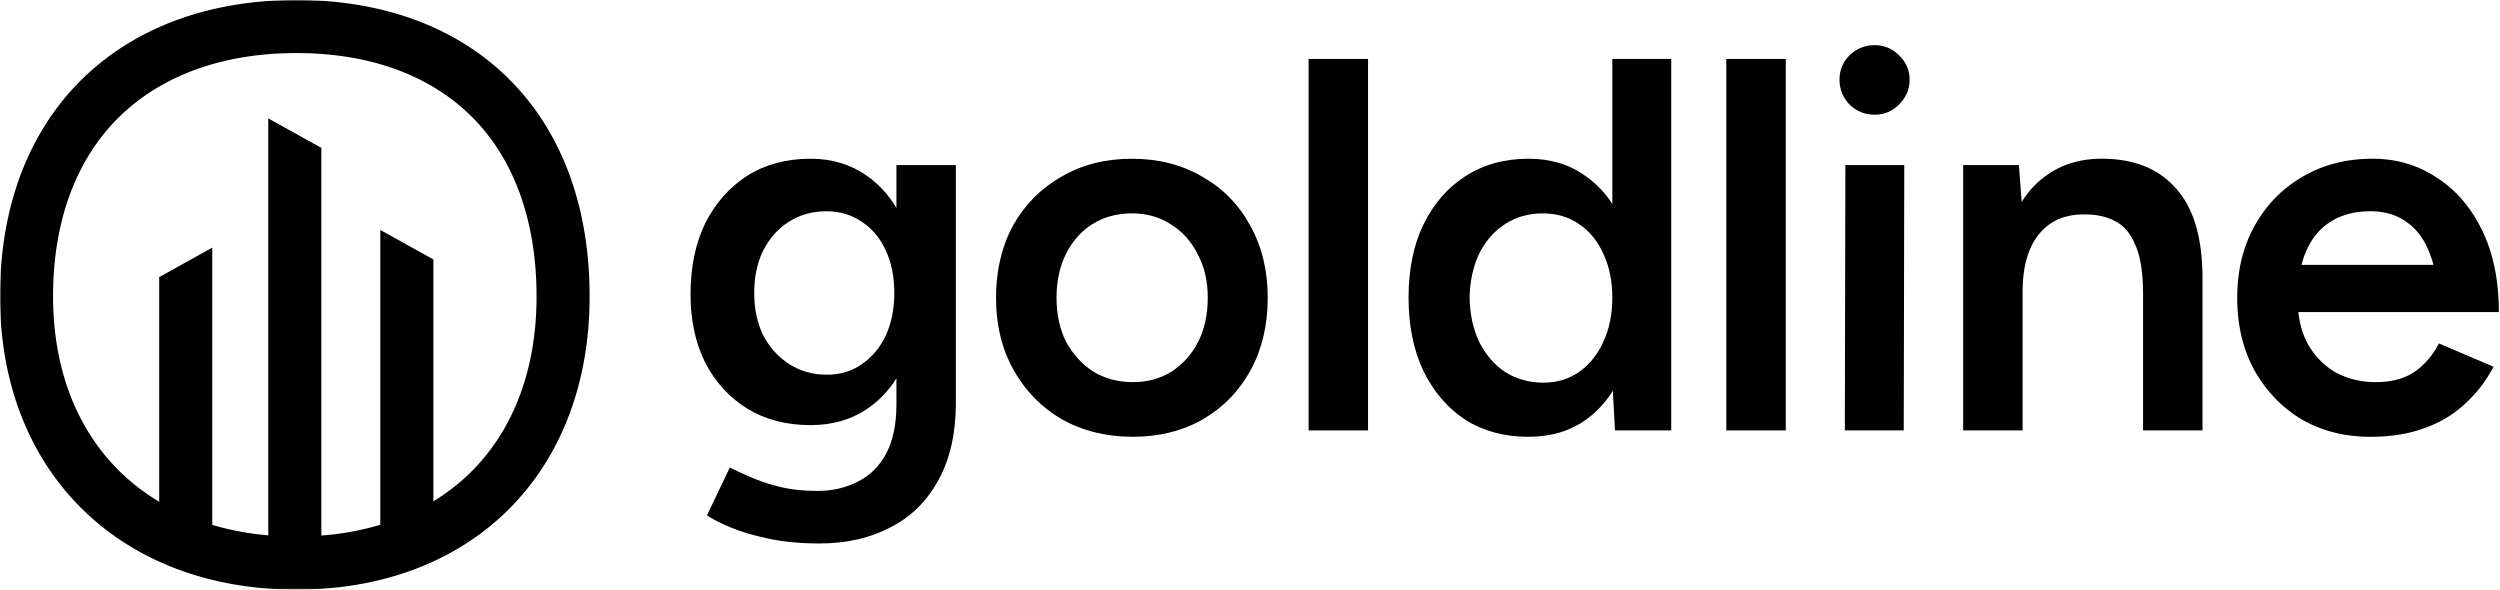 <svg xmlns="http://www.w3.org/2000/svg" width="848" height="200" fill="none"><g clip-path="url(#a)"><mask id="b" width="848" height="200" x="0" y="0" maskUnits="userSpaceOnUse" style="mask-type:luminance"><path fill="#fff" d="M848 0H0v200h848V0Z"/></mask><g fill="#000" mask="url(#b)"><path d="M100.54 0C40.83 0 0 38 0 100.54 0 160.25 40.83 200 100.54 200c59.71 0 99.46-39.75 99.46-99.46C200 38 160.25 0 100.54 0Zm59.39 159.93A69.03 69.03 0 0 1 147 170.05V88l-18-10v100a93.362 93.362 0 0 1-20 3.65V50.15l-18-10v141.44a95.059 95.059 0 0 1-19-3.54V84L54 94v76.19c-22.71-13.53-36-38-36-69.69 0-25.43 7.77-46.48 22.48-60.88C54.94 25.49 75.71 18 100.54 18c24.83 0 45.25 7.46 59.46 21.56 14.41 14.34 22 35.43 22 61 0 24.44-7.63 44.94-22.07 59.37ZM625.95 56h19.98l-.18 90h-19.98l.18-90Zm9.9-17.1c-3.24 0-6.06-1.14-8.46-3.42-2.28-2.4-3.42-5.22-3.42-8.46 0-3.24 1.14-6 3.42-8.28 2.4-2.28 5.22-3.42 8.46-3.42 3.24 0 6 1.14 8.28 3.42 2.4 2.28 3.6 5.04 3.6 8.28 0 3.24-1.2 6.06-3.6 8.46-2.28 2.28-5.04 3.42-8.28 3.42ZM665.91 146h20.16V99.02c0-8.52 1.86-15.06 5.58-19.62 3.72-4.56 8.94-6.78 15.66-6.66 3.96 0 7.38.78 10.26 2.34 3 1.56 5.28 4.32 6.84 8.28 1.68 3.84 2.52 9.36 2.52 16.56V146h20.16V94.52c0-13.8-3-24-9-30.6-5.88-6.72-14.28-10.08-25.2-10.08-7.08 0-13.2 1.8-18.36 5.4-3.463 2.336-6.385 5.428-8.767 9.277L684.81 56h-18.9v90Z"/><path fill-rule="evenodd" d="M780.651 142.22c6.84 3.96 14.64 5.94 23.4 5.94 6.84 0 12.9-.96 18.18-2.88 5.4-1.92 10.02-4.68 13.86-8.28 3.96-3.6 7.2-7.8 9.72-12.6l-18.54-7.92a25.93 25.93 0 0 1-8.1 9.54c-3.48 2.4-7.92 3.6-13.32 3.6-4.92 0-9.42-1.08-13.5-3.24-3.96-2.28-7.14-5.52-9.54-9.72-1.701-3.133-2.767-6.733-3.199-10.8h67.999c0-10.8-1.92-20.1-5.76-27.9-3.84-7.8-9-13.74-15.48-17.82-6.36-4.2-13.56-6.3-21.6-6.3-8.88 0-16.8 2.04-23.76 6.12-6.84 3.96-12.24 9.48-16.2 16.56-3.96 7.08-5.94 15.24-5.94 24.48s1.92 17.4 5.76 24.48c3.96 7.08 9.3 12.66 16.02 16.74Zm44.791-52.38a35.084 35.084 0 0 0-1.051-3.24c-1.8-5.04-4.44-8.76-7.92-11.16-3.36-2.52-7.5-3.78-12.42-3.78-5.16 0-9.6 1.14-13.32 3.42-3.72 2.28-6.54 5.64-8.46 10.08a29.051 29.051 0 0 0-1.595 4.68h44.766Z" clip-rule="evenodd"/><path d="M585.571 20v126h20.16V20h-20.16Z"/><path fill-rule="evenodd" d="m547.803 146-.722-13.436c-2.489 3.953-5.548 7.232-9.178 9.836-5.4 3.84-11.88 5.76-19.44 5.76-8.16 0-15.3-1.92-21.42-5.76-6-3.96-10.74-9.48-14.22-16.56-3.36-7.08-5.04-15.36-5.04-24.84 0-9.6 1.68-17.88 5.04-24.84 3.48-7.08 8.22-12.54 14.22-16.38 6.12-3.96 13.26-5.94 21.42-5.94 7.56 0 14.04 1.98 19.44 5.94 3.544 2.465 6.544 5.599 9 9.4V20h19.98v126h-19.08Zm-3.96-30.06c2.04-4.32 3.06-9.3 3.06-14.94 0-5.64-1.02-10.62-3.06-14.94-1.92-4.32-4.68-7.68-8.28-10.08-3.48-2.4-7.56-3.6-12.24-3.6-4.8 0-9.06 1.2-12.78 3.6-3.72 2.4-6.66 5.76-8.82 10.08-2.04 4.32-3.12 9.3-3.24 14.94.12 5.64 1.2 10.62 3.24 14.94 2.16 4.32 5.1 7.74 8.82 10.26 3.84 2.4 8.16 3.6 12.96 3.6 4.56 0 8.58-1.2 12.06-3.6 3.6-2.52 6.36-5.94 8.28-10.26Z" clip-rule="evenodd"/><path d="M443.884 20v126h20.16V20h-20.16Z"/><path fill-rule="evenodd" d="M384.294 148.16c-9 0-17.04-1.98-24.12-5.94-6.96-4.08-12.42-9.66-16.38-16.74-3.96-7.08-5.94-15.24-5.94-24.48s1.92-17.4 5.76-24.48c3.96-7.08 9.42-12.6 16.38-16.56 6.96-4.08 14.94-6.12 23.94-6.12 9 0 16.98 2.04 23.94 6.12 6.961 3.96 12.36 9.48 16.2 16.56 3.96 7.08 5.94 15.24 5.94 24.48s-1.92 17.4-5.76 24.48c-3.84 7.08-9.24 12.66-16.2 16.74-6.96 3.96-14.88 5.94-23.76 5.94Zm0-18.54c4.92 0 9.3-1.2 13.14-3.6 3.84-2.52 6.84-5.88 9-10.08 2.16-4.32 3.24-9.3 3.24-14.94 0-5.64-1.139-10.56-3.419-14.76-2.161-4.32-5.161-7.68-9.001-10.08-3.84-2.52-8.28-3.78-13.32-3.78-5.04 0-9.48 1.2-13.32 3.6-3.84 2.4-6.84 5.76-9 10.08s-3.24 9.3-3.24 14.94c0 5.64 1.08 10.62 3.24 14.94 2.28 4.2 5.34 7.56 9.18 10.08 3.96 2.4 8.46 3.6 13.5 3.6Zm-123.606 53.1c5.16 1.08 10.92 1.62 17.28 1.62 9.24 0 17.34-1.86 24.3-5.58 6.96-3.6 12.36-9 16.2-16.2 3.84-7.08 5.76-15.72 5.76-25.92V56h-20.16v14.513c-2.688-4.47-6.048-8.108-10.08-10.913-5.4-3.84-11.76-5.76-19.08-5.76-8.16 0-15.3 1.92-21.42 5.76-6 3.84-10.74 9.18-14.22 16.02-3.36 6.84-5.04 14.94-5.04 24.3 0 8.76 1.68 16.5 5.04 23.22 3.48 6.6 8.22 11.76 14.22 15.48 6.12 3.72 13.26 5.58 21.42 5.58 7.32 0 13.68-1.8 19.08-5.4 4.032-2.717 7.392-6.203 10.08-10.458v8.838c0 6.72-1.14 12.24-3.42 16.56-2.28 4.32-5.46 7.5-9.54 9.54-4.08 2.16-8.7 3.24-13.86 3.24-4.8 0-9.12-.48-12.96-1.44-3.84-.96-7.2-2.1-10.08-3.42-2.76-1.2-4.98-2.22-6.66-3.06l-7.74 16.2c1.92 1.32 4.62 2.7 8.1 4.14 3.48 1.44 7.74 2.7 12.78 3.78Zm31.68-59.22c-3.36 2.4-7.32 3.6-11.88 3.6-4.8 0-9.06-1.2-12.78-3.6-3.72-2.4-6.66-5.64-8.82-9.72-2.04-4.2-3.06-9-3.06-14.4 0-5.52 1.02-10.32 3.06-14.4 2.16-4.2 5.04-7.44 8.64-9.72 3.72-2.4 7.98-3.6 12.78-3.6 4.56 0 8.58 1.2 12.06 3.6 3.48 2.28 6.18 5.52 8.1 9.72 1.92 4.08 2.88 8.88 2.88 14.4 0 5.4-.96 10.2-2.88 14.4-1.92 4.08-4.62 7.32-8.1 9.72Z" clip-rule="evenodd"/></g></g><defs><clipPath id="a"><path fill="#fff" d="M0 0h848v200H0z"/></clipPath></defs></svg>